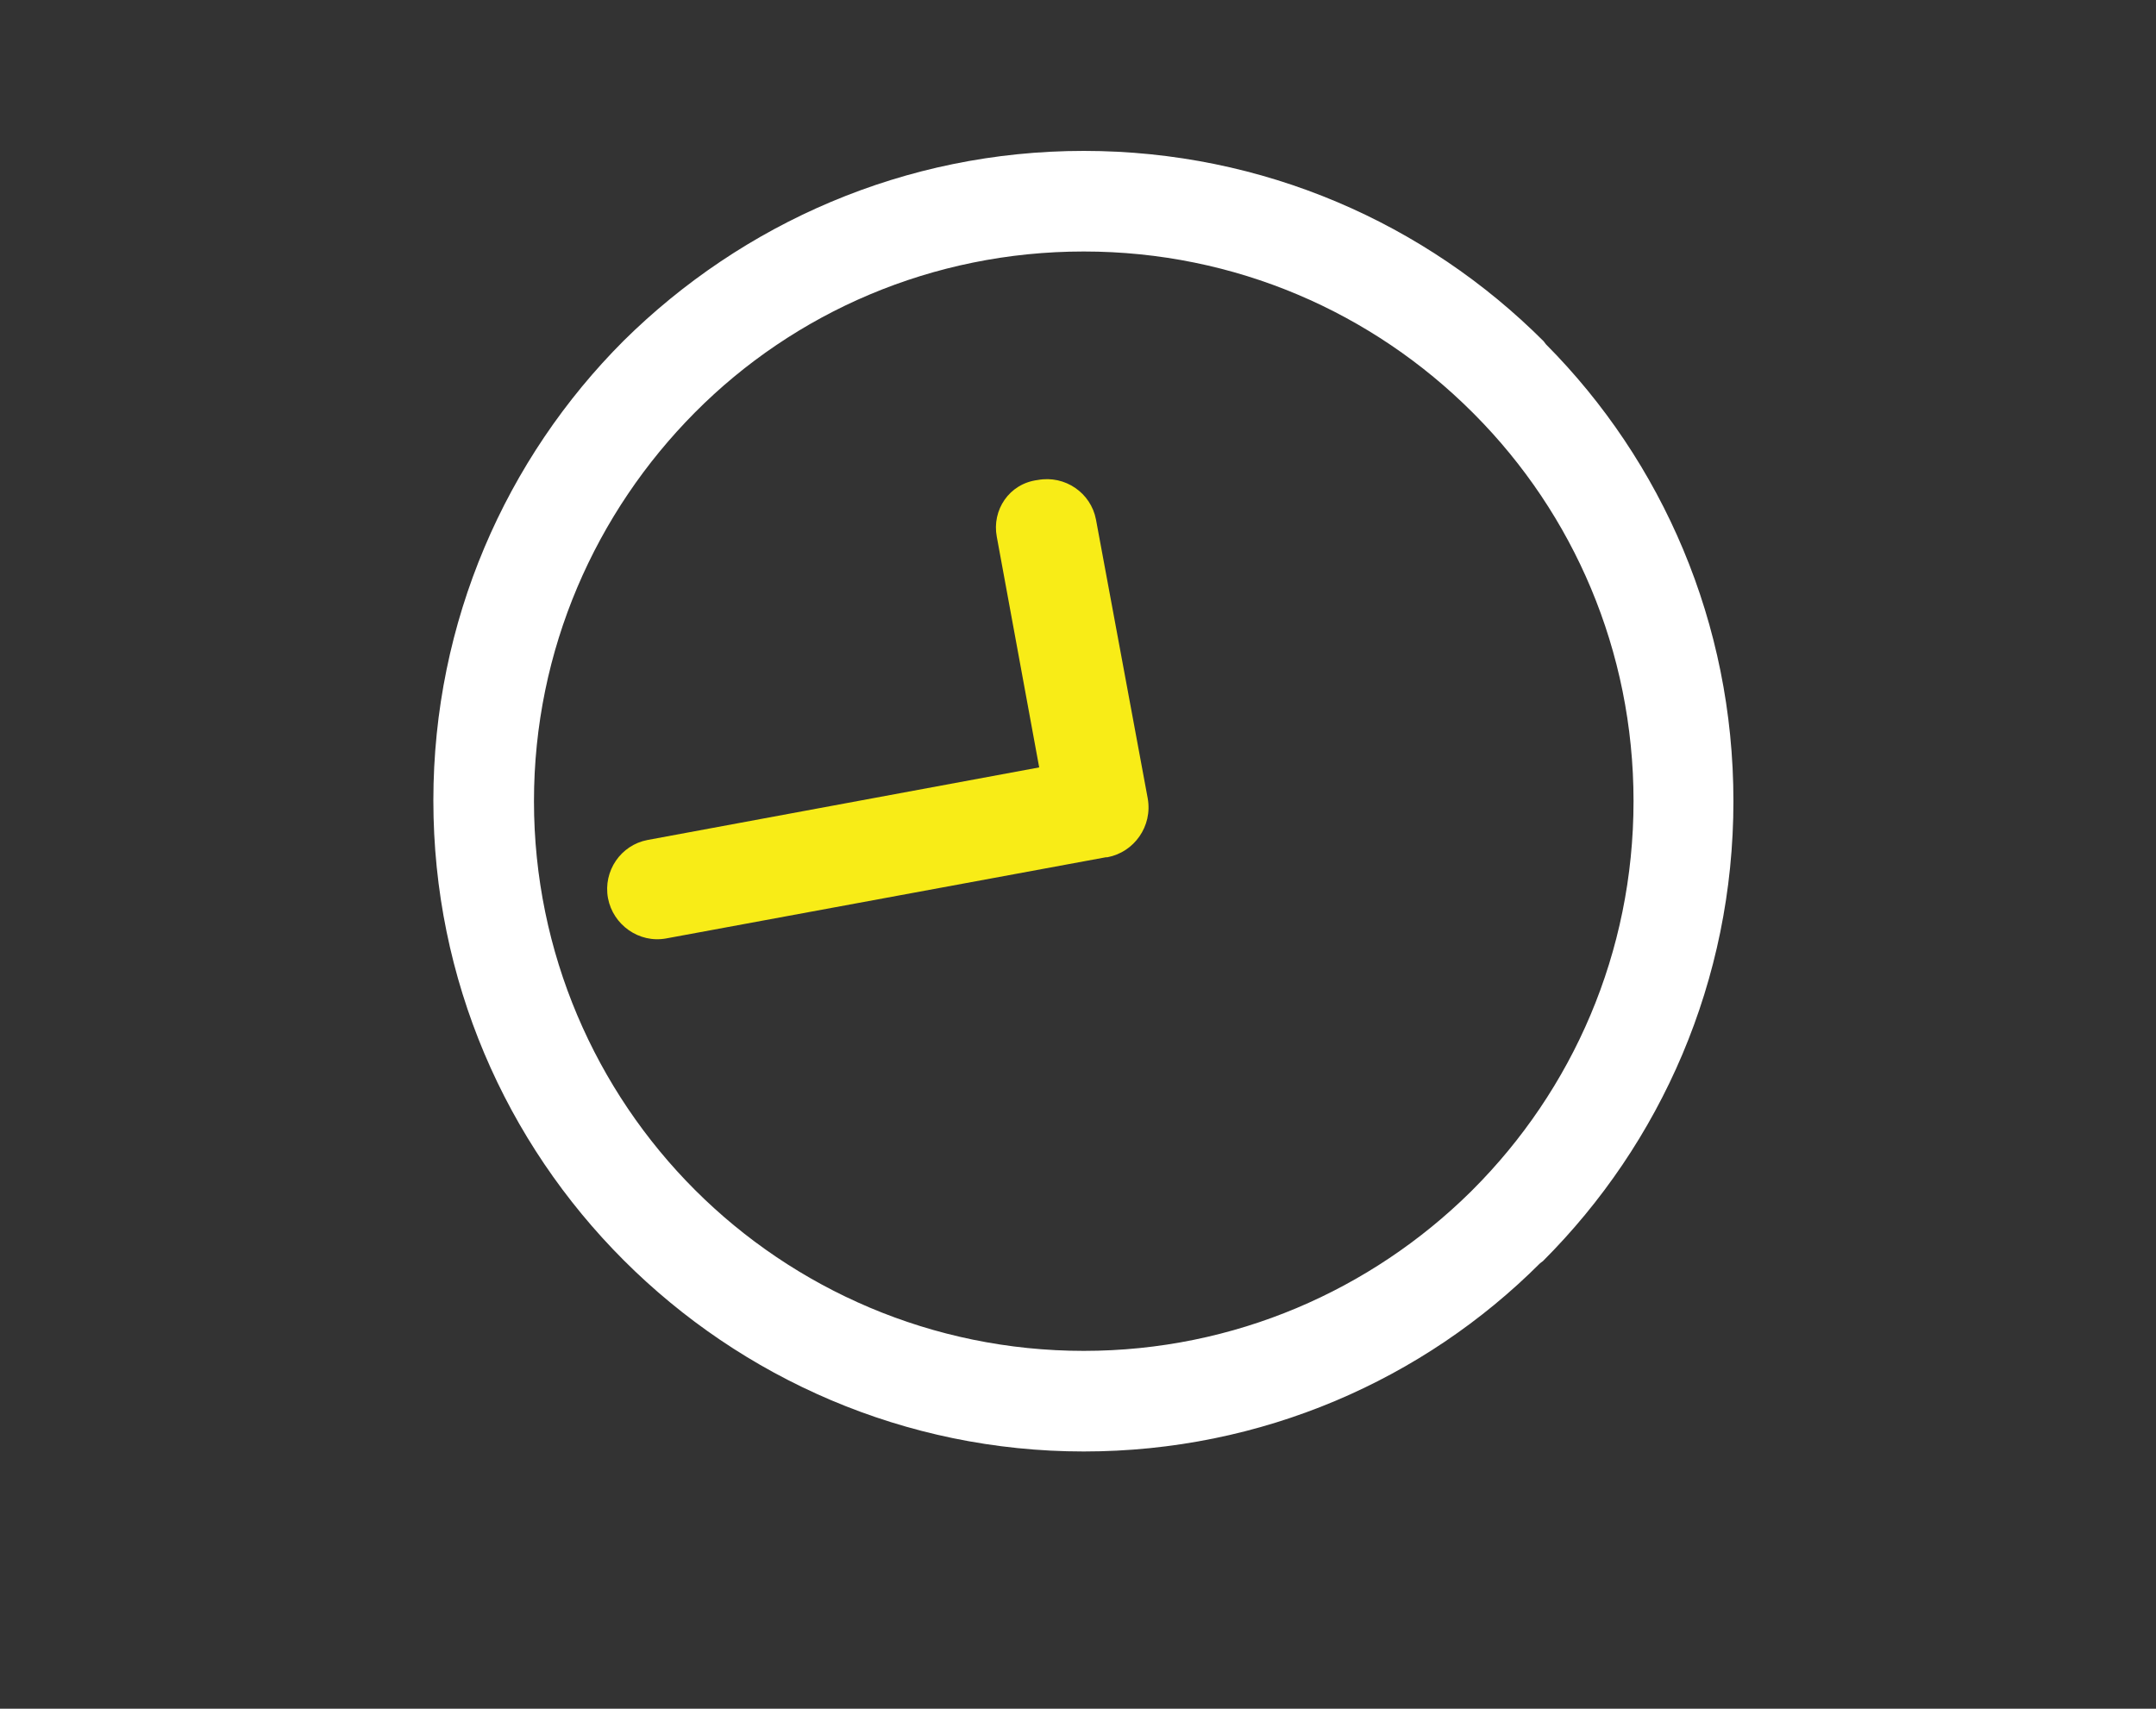 <?xml version="1.0" encoding="utf-8"?>
<!-- Generator: Adobe Illustrator 23.0.6, SVG Export Plug-In . SVG Version: 6.00 Build 0)  -->
<svg version="1.1" id="Ebene_1" xmlns="http://www.w3.org/2000/svg" xmlns:xlink="http://www.w3.org/1999/xlink" x="0px" y="0px"
	 viewBox="0 0 300 237.8" style="enable-background:new 0 0 300 237.8;" xml:space="preserve">
<rect x="0" y="0" width="300" height="237.8" fill="#333333" stroke="none"/>
<style type="text/css">
	.st0{fill:#FFFFFF;}
	.st1{fill:#F8EC17;}
</style>
<path class="st0" d="M150.8,21c25,0,47.6,10.1,64,26.5l0.3,0.4c16.2,16.3,26.1,38.8,26.1,63.6c0,25-10.1,47.6-26.5,64l-0.4,0.3
	C198.1,192,175.6,202,150.8,202c-24.9,0-47.6-10.2-64-26.6l0,0c-16.4-16.4-26.5-39-26.5-64c0-24.9,10.1-47.6,26.5-64l0,0l0,0l0,0
	C103.3,31.1,125.9,21,150.8,21L150.8,21z M204.9,57.4L204.9,57.4C191,43.5,171.9,35,150.8,35s-40.3,8.5-54.1,22.4l0,0
	c-13.8,13.9-22.4,33-22.4,54.1s8.6,40.3,22.4,54.1l0,0l0,0c13.8,13.8,33,22.4,54.1,22.4c21,0,40-8.5,53.8-22.1l0.3-0.3
	c13.9-13.9,22.4-33,22.4-54.1c0-21-8.4-40-22.1-53.8L204.9,57.4L204.9,57.4z"/>
<path class="st1" d="M138.7,74.7L138.7,74.7l5.9,32.1l-54.5,10.1c-3.7,0.7-6.2,4.3-5.5,8.1c0.7,3.7,4.3,6.3,8.1,5.6l61.2-11.3h0.2
	c3.7-0.7,6.3-4.3,5.6-8.2l-7.2-38.8c-0.7-3.7-4.3-6.2-8.1-5.5C140.4,67.3,138,71,138.7,74.7L138.7,74.7z"/>
</svg>
